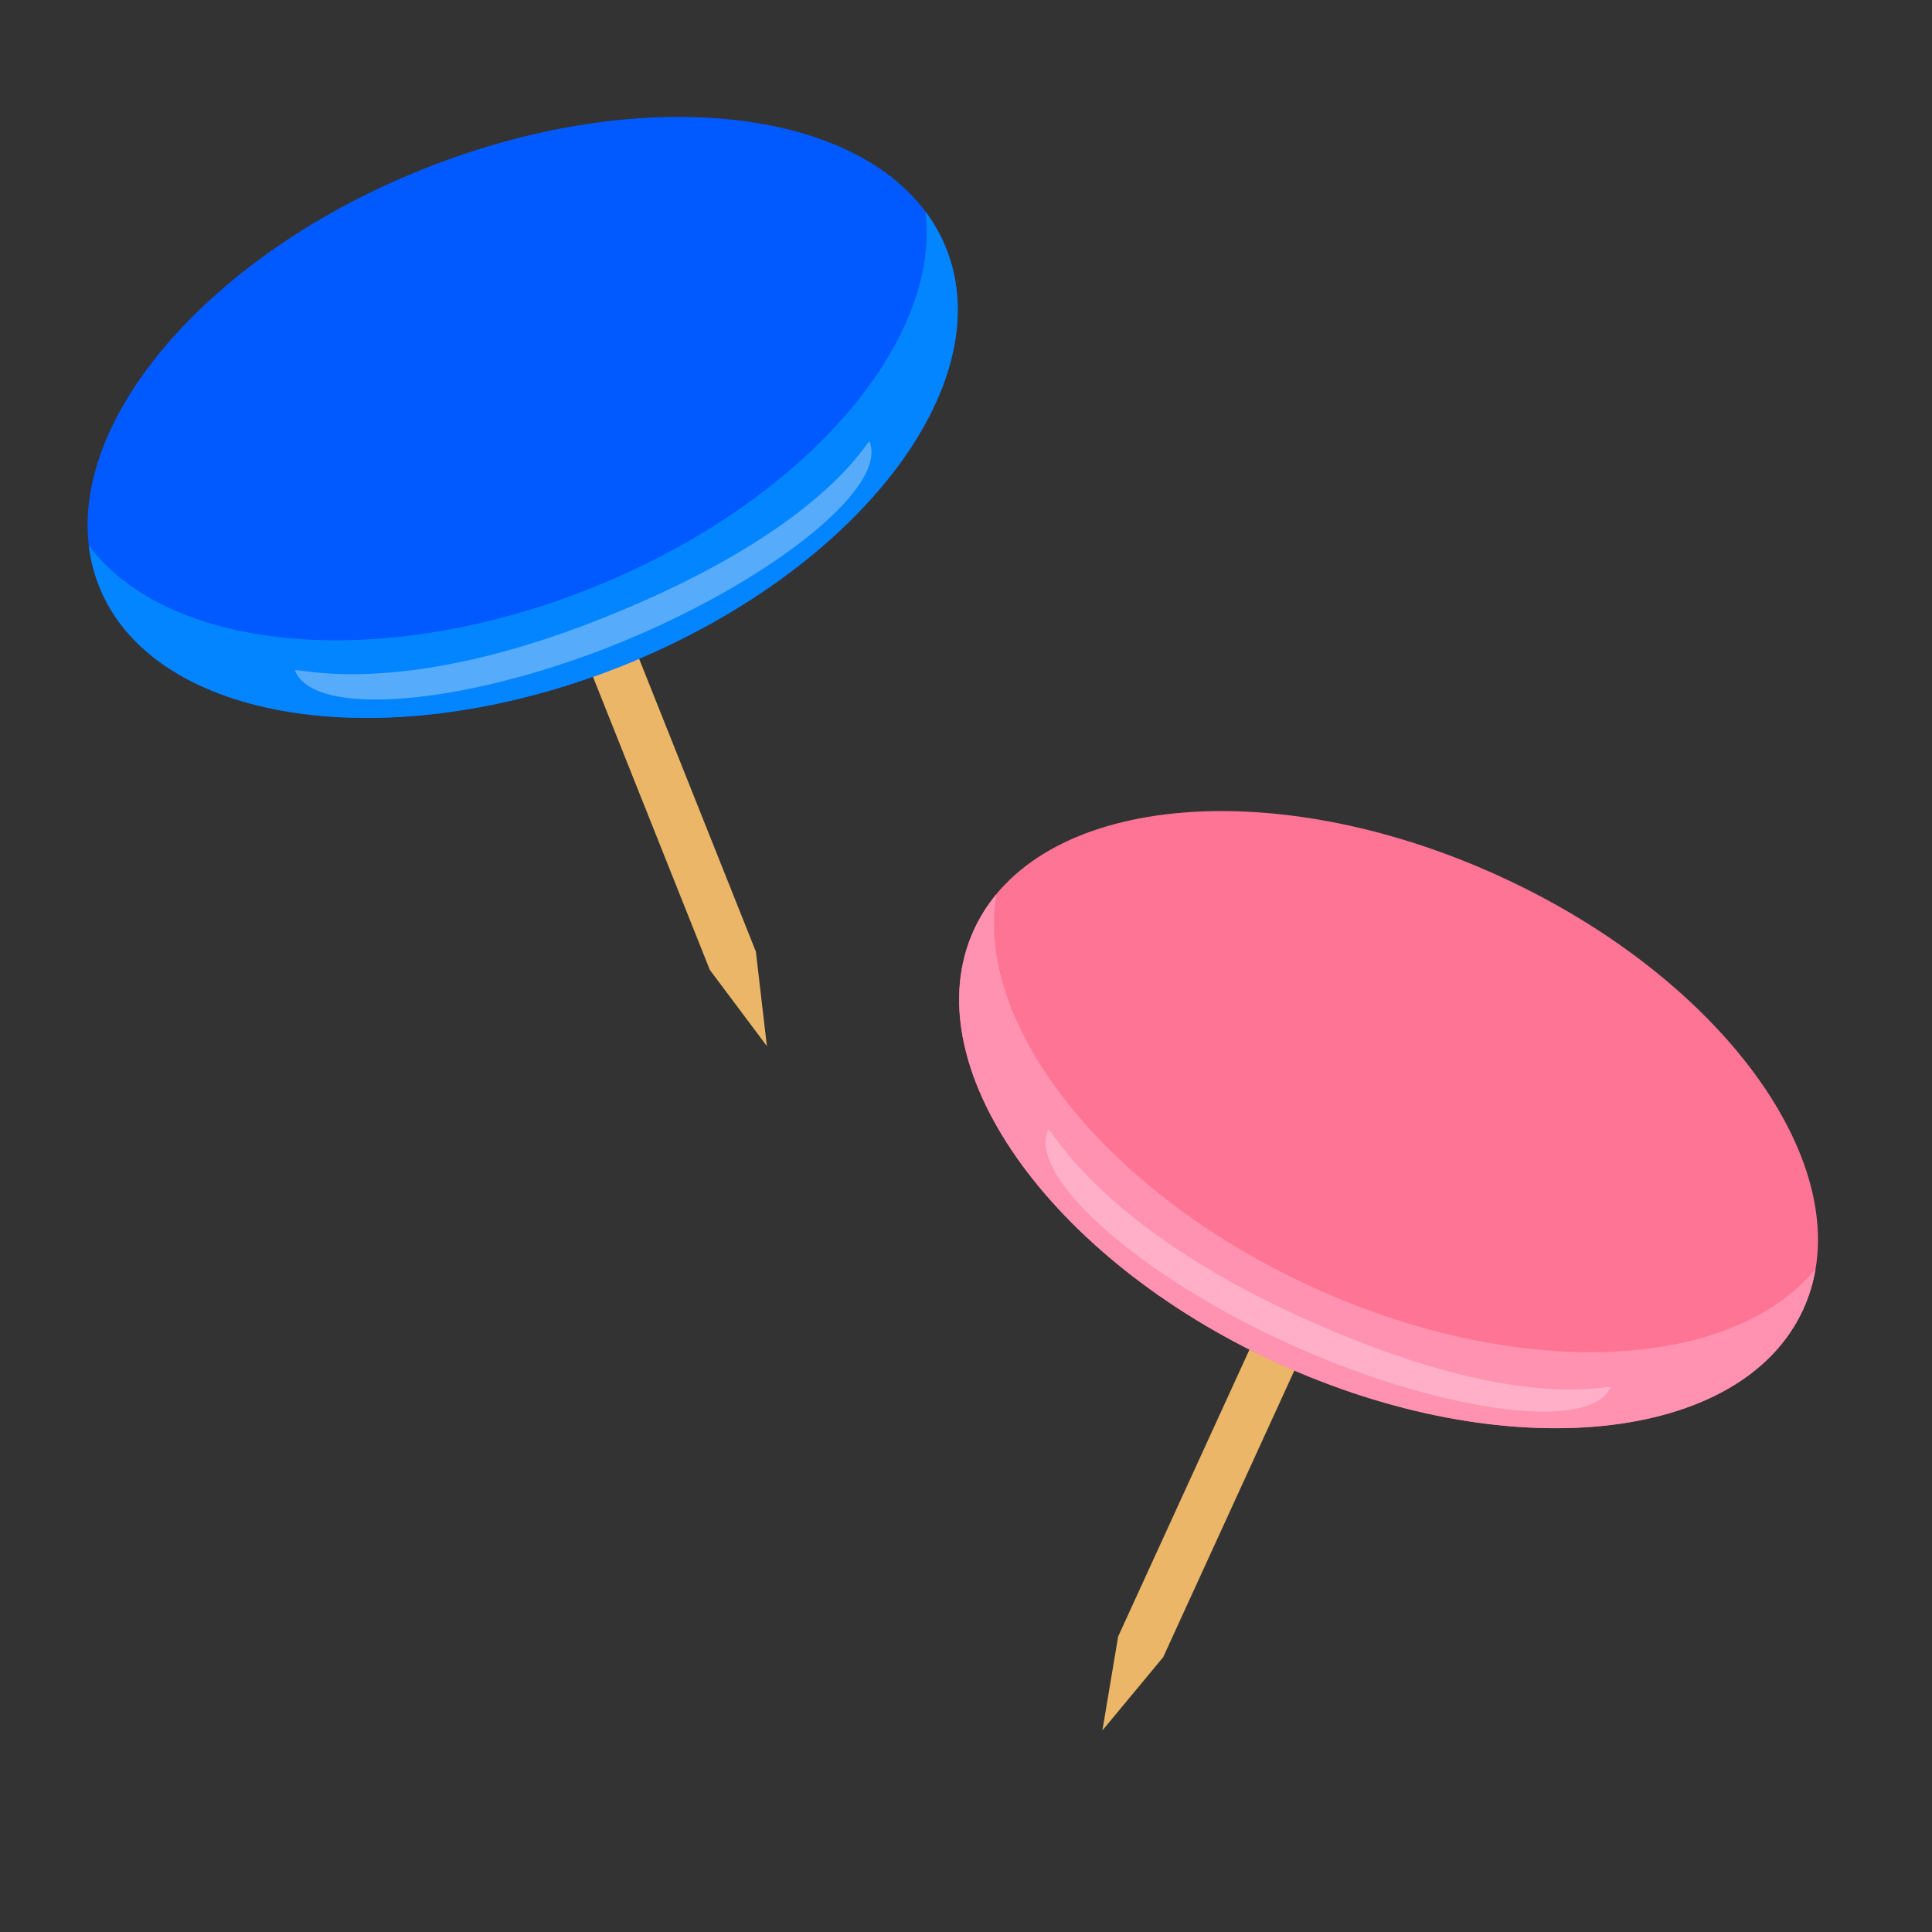 <svg width="102" height="102" viewBox="0 0 102 102" fill="none" xmlns="http://www.w3.org/2000/svg">
<rect x="0" y="0" width="102" height="102" fill="#333333" stroke="none"/>
<path d="M40.489 55.232L37.476 51.207L31.116 35.257L33.545 34.288L39.906 50.238L40.489 55.232Z" fill="#EBB668"/>
<path d="M49.955 13.12C52.845 20.368 45.176 30.235 32.825 35.16C20.475 40.084 8.122 38.202 5.232 30.954C2.342 23.706 10.012 13.842 22.363 8.917C34.713 3.992 47.067 5.874 49.956 13.12L49.955 13.12Z" fill="#005AFF"/>
<path d="M31.192 31.059C20.03 35.51 8.868 34.401 4.688 28.795C4.776 29.534 4.954 30.257 5.232 30.954C8.122 38.202 20.476 40.084 32.826 35.159C45.177 30.234 52.846 20.368 49.956 13.12C49.678 12.422 49.31 11.776 48.865 11.179C49.688 18.122 42.353 26.609 31.192 31.059Z" fill="#0385FF"/>
<g style="mix-blend-mode:screen" opacity="0.35">
<path d="M31.82 32.635C20.811 37.024 15.477 35.16 15.575 35.403C16.583 37.933 24.492 37.215 32.391 34.066C40.289 30.917 46.919 25.853 45.91 23.322C45.813 23.079 43.767 27.871 31.82 32.635Z" fill="#F2F1F0"/>
</g>
<path d="M58.201 91.359L59.032 86.4L66.179 70.786L68.557 71.875L61.411 87.489L58.201 91.359Z" fill="#EBB668"/>
<path d="M95.199 69.13C91.952 76.225 79.519 77.49 67.429 71.956C55.339 66.423 48.172 56.187 51.419 49.092C54.666 41.997 67.098 40.734 79.188 46.268C91.278 51.801 98.446 62.037 95.2 69.13L95.199 69.13Z" fill="#FE7495"/>
<path d="M69.267 67.943C58.342 62.943 51.437 54.102 52.605 47.208C52.131 47.782 51.731 48.41 51.419 49.092C48.172 56.187 55.34 66.423 67.43 71.957C79.52 77.49 91.953 76.225 95.2 69.13C95.513 68.447 95.726 67.735 95.851 67.001C91.397 72.39 80.193 72.944 69.267 67.943Z" fill="#FF92B1"/>
<path d="M68.561 69.485C57.785 64.553 55.451 59.408 55.342 59.646C54.208 62.122 60.188 67.348 67.92 70.887C75.651 74.425 83.892 75.725 85.026 73.247C85.135 73.009 80.256 74.838 68.561 69.485Z" fill="#FFB0C8"/>
</svg>
